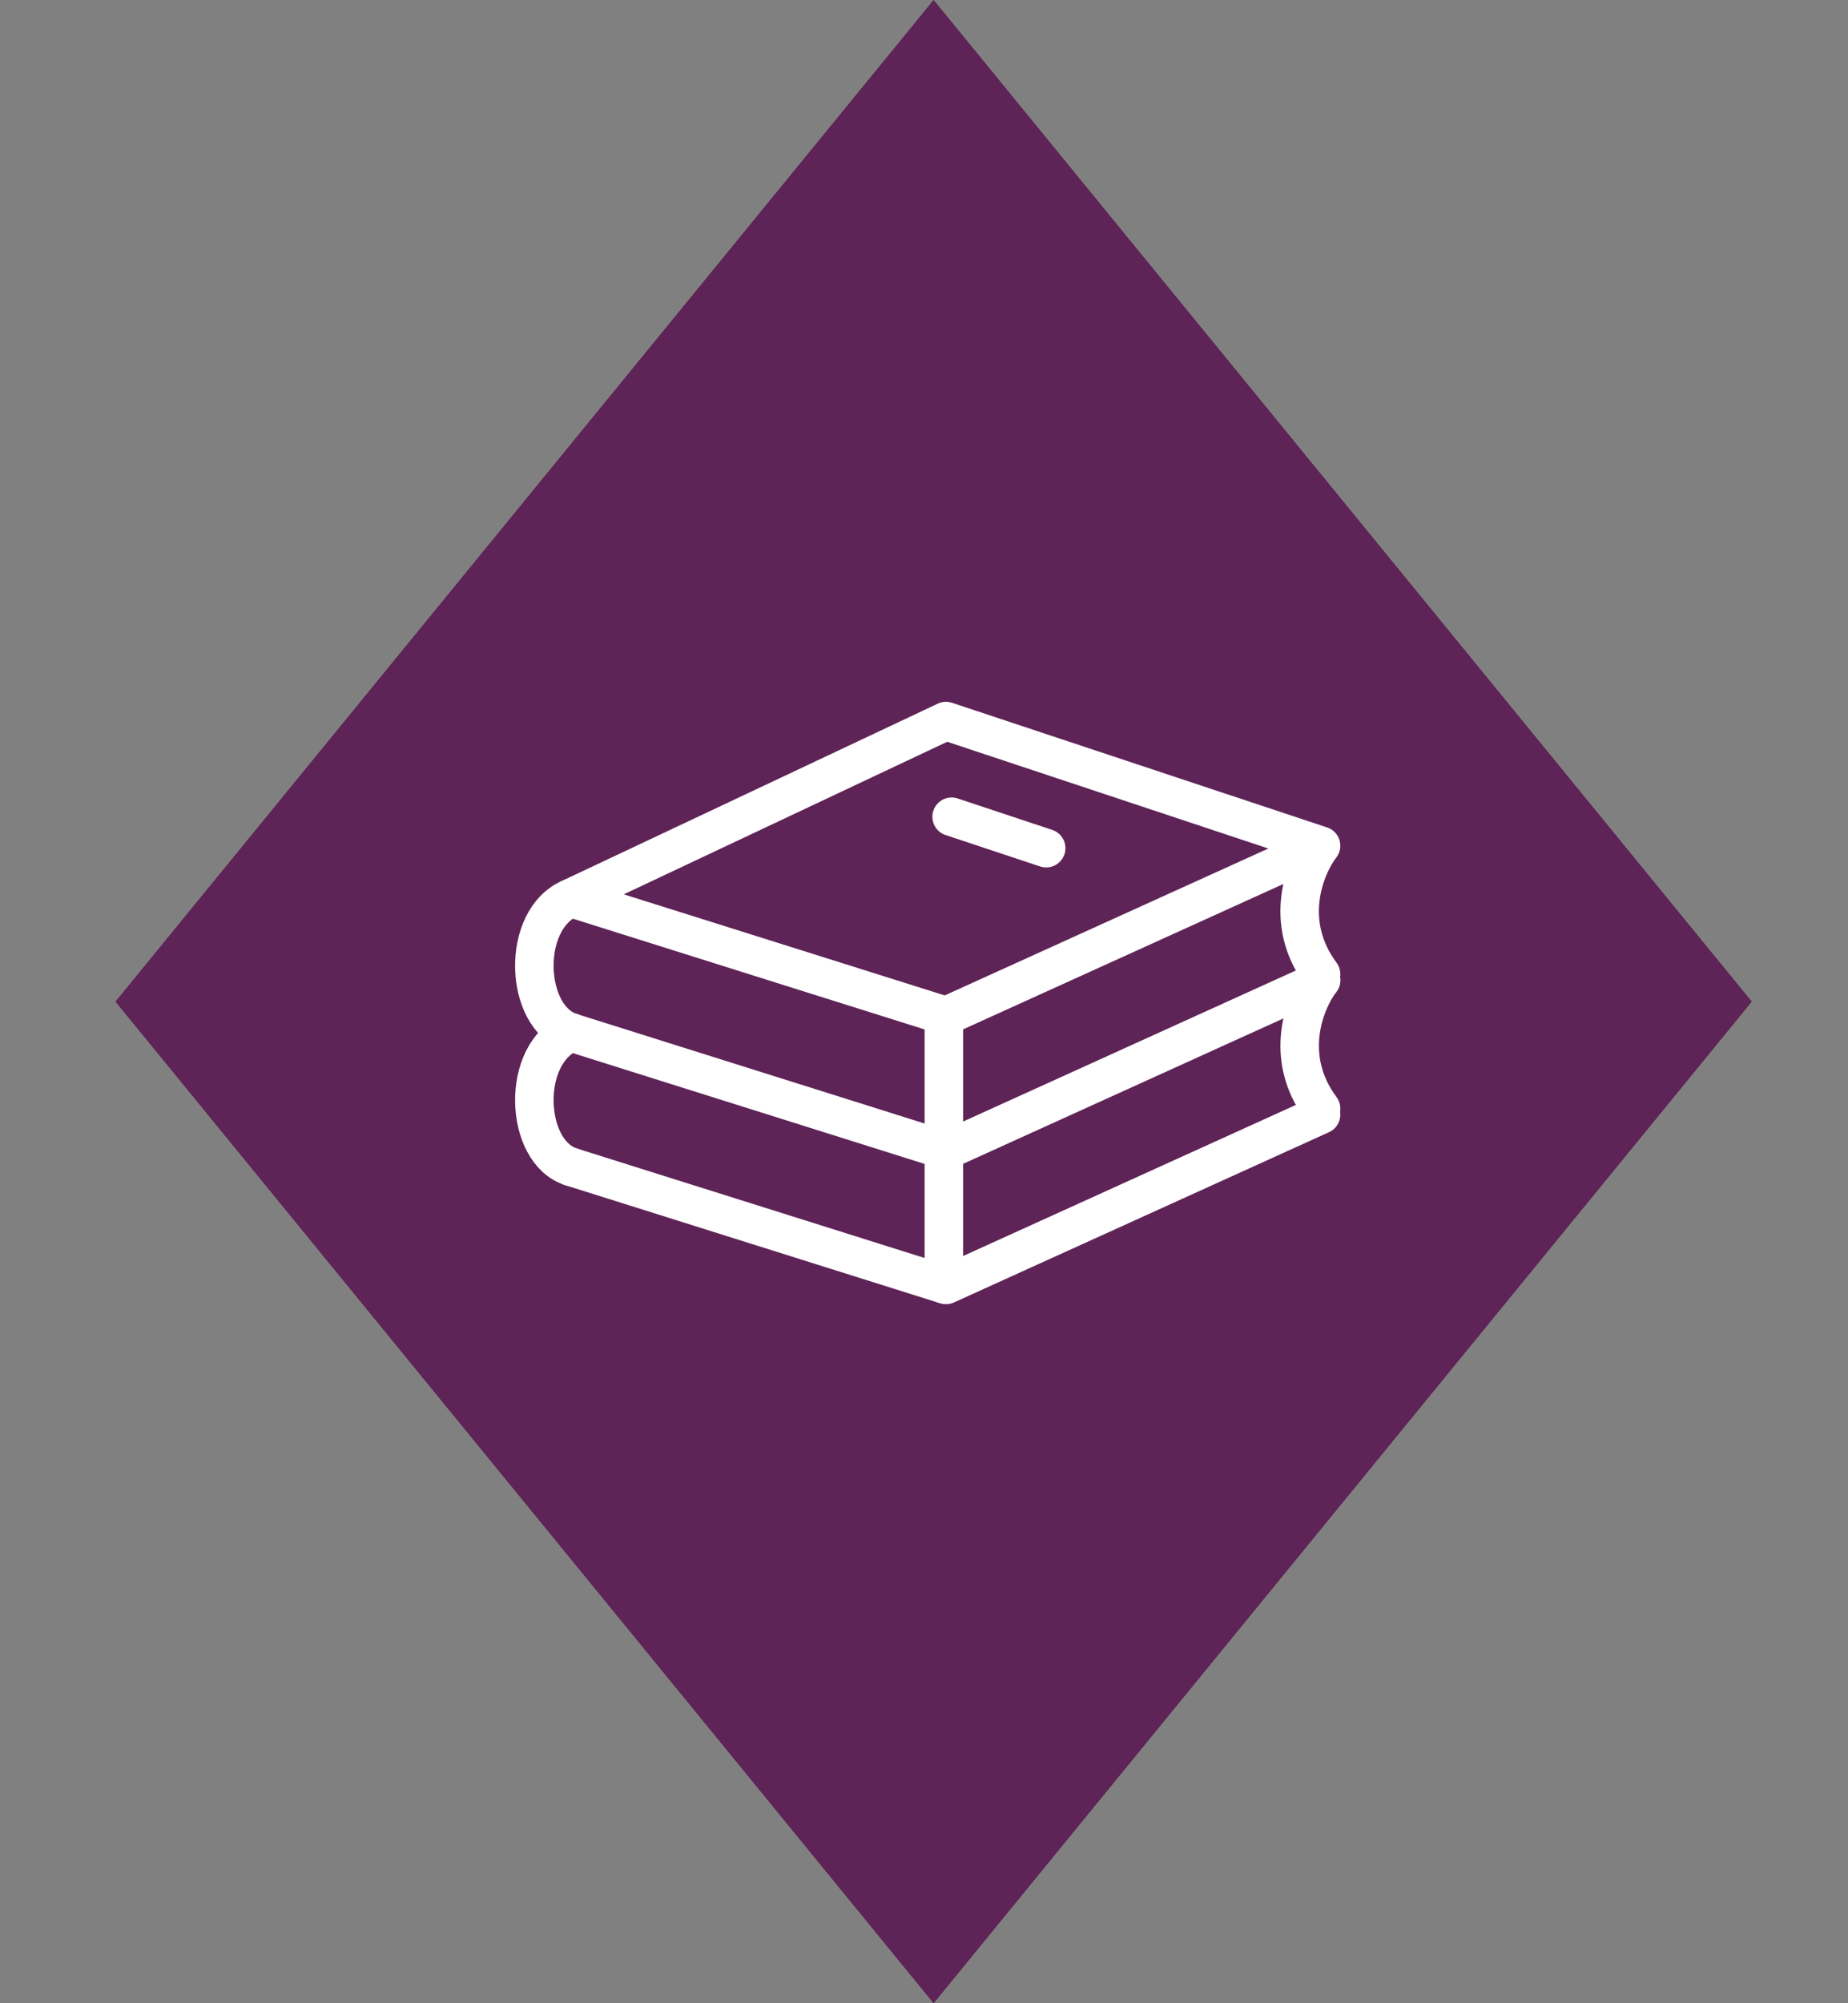 <svg width="96" height="104" viewBox="0 0 96 104" fill="none" xmlns="http://www.w3.org/2000/svg">
<rect x="0" y="0" width="96" height="104" fill="#808080" stroke="none"/>
<path opacity="0.7" d="M6 52L48.5 0L91 52L48.5 104L6 52Z" fill="#5C1A53"/>
<path opacity="0.7" d="M6 52L48.5 0L91 52L48.5 104L6 52Z" fill="#5C1A53"/>
<path d="M68.627 43.907L49.142 52.746L29.664 46.616L49.142 37.435L68.627 43.907ZM68.627 43.907C67.787 45 66.612 47.864 68.627 50.574" stroke="white" stroke-width="2" stroke-linecap="round" stroke-linejoin="round"/>
<path d="M29.664 53.596L49.142 59.727L68.627 50.887" stroke="white" stroke-width="2" stroke-linecap="round" stroke-linejoin="round"/>
<path d="M49.435 42.402L54.347 44.034M29.669 46.616C27.024 47.696 27.22 52.826 29.669 53.597" stroke="white" stroke-width="2" stroke-linecap="round" stroke-linejoin="round"/>
<path d="M49.031 52.928V66.667" stroke="white" stroke-width="2" stroke-linecap="round"/>
<path d="M68.628 50.887C67.789 51.98 66.613 54.844 68.628 57.554" stroke="white" stroke-width="2" stroke-linecap="round" stroke-linejoin="round"/>
<path d="M29.664 60.577L49.142 66.708L68.627 57.867" stroke="white" stroke-width="2" stroke-linecap="round" stroke-linejoin="round"/>
<path d="M29.669 53.596C27.024 54.676 27.22 59.806 29.669 60.577" stroke="white" stroke-width="2" stroke-linecap="round" stroke-linejoin="round"/>
</svg>
